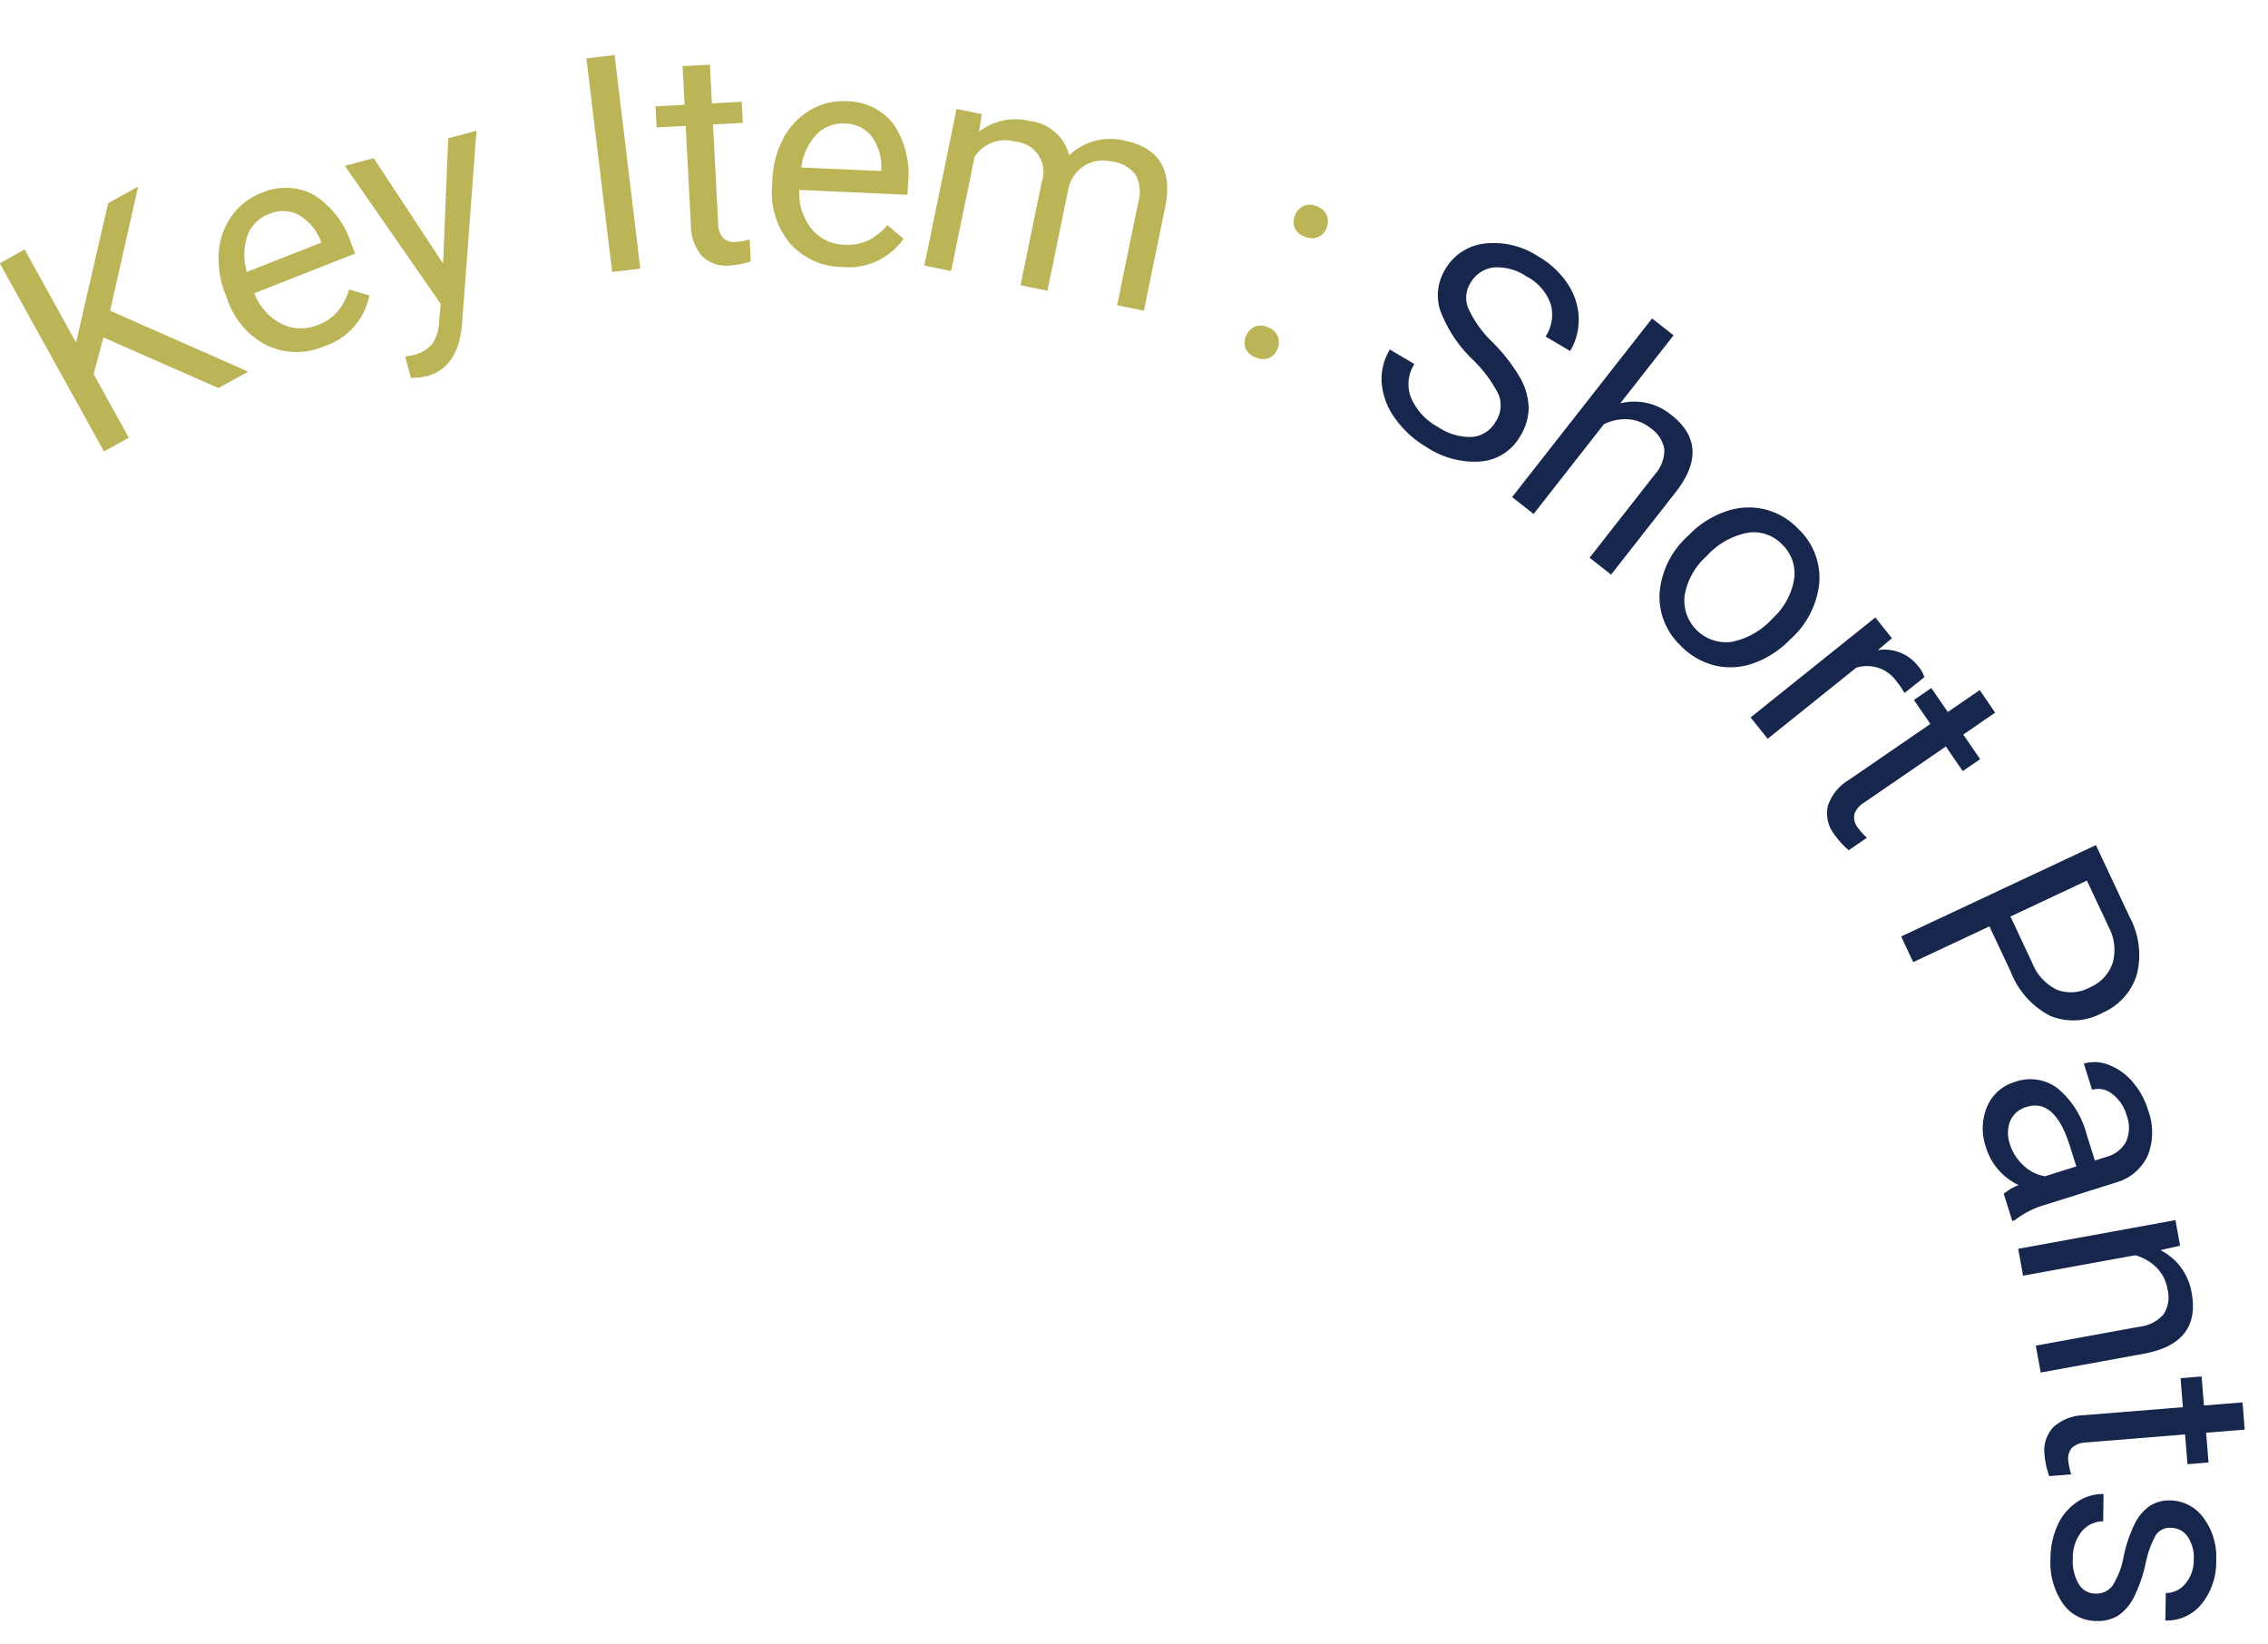 <svg xmlns="http://www.w3.org/2000/svg" xmlns:xlink="http://www.w3.org/1999/xlink" width="120" height="87" viewBox="0 0 120 87"><defs><clipPath id="a"><rect width="120" height="87" transform="translate(896 137)" fill="none"/></clipPath></defs><g transform="translate(-896 -137)" clip-path="url(#a)"><path d="M944.722,3093.558l1.344,1.489,3.834.27-.106,1.5-11.346-.8.1-1.5,5.612.4-5.256-5.438.128-1.808,4.7,4.819,6.676-4.369-.126,1.792Z" transform="matrix(0.545, 0.839, -0.839, 0.545, 2982.092, -2323.758)" fill="#bcb558"/><path d="M951.48,3084a3.692,3.692,0,0,1-1.665,2.515,4.185,4.185,0,0,1-3.173.453l-.261-.053a5.077,5.077,0,0,1-2.1-.919,3.75,3.75,0,0,1-1.247-1.625,3.384,3.384,0,0,1-.174-1.946,3.17,3.17,0,0,1,1.576-2.294,4.7,4.7,0,0,1,3.229-.274l.59.12-1.144,5.611a3,3,0,0,0,2.125-.313,2.3,2.3,0,0,0,1.109-1.588,2.51,2.51,0,0,0-.048-1.333,3.252,3.252,0,0,0-.625-1.076l.85-.728A3.551,3.551,0,0,1,951.48,3084Zm-7.461-1.337a1.926,1.926,0,0,0,.331,1.566,3.1,3.1,0,0,0,1.6,1.076l.845-4.149-.107-.022a2.749,2.749,0,0,0-1.791.241A1.819,1.819,0,0,0,944.019,3082.667Z" transform="matrix(0.545, 0.839, -0.839, 0.545, 2982.092, -2323.758)" fill="#bcb558"/><path d="M951.236,3076.138l-5.412-3.838.48-1.47,8.222,6.258q1.761,1.4,1.227,3.038l-.107.253-.264.481-1.114-.363.151-.362a1.925,1.925,0,0,0,.073-1.18,2.147,2.147,0,0,0-.823-.98l-.717-.571-8.883.273.49-1.5Z" transform="matrix(0.545, 0.839, -0.839, 0.545, 2981.901, -2323.635)" fill="#bcb558"/><path d="M957.136,3067.384l-.661,1.346-10.212-5.012.661-1.346Z" transform="matrix(0.545, 0.839, -0.839, 0.545, 2981.774, -2323.551)" fill="#bcb558"/><path d="M950.1,3058.363l1.772,1.025.79-1.367.967.56-.79,1.366,4.544,2.627a1.17,1.17,0,0,0,.766.2.882.882,0,0,0,.58-.495,3.454,3.454,0,0,0,.263-.642l1.008.583a4.185,4.185,0,0,1-.42,1.039,1.8,1.8,0,0,1-1.239.971,2.52,2.52,0,0,1-1.687-.406l-4.538-2.624-.77,1.333-.968-.559.77-1.333-1.772-1.024Z" transform="matrix(0.545, 0.839, -0.839, 0.545, 2981.724, -2323.52)" fill="#bcb558"/><path d="M962.872,3058.267a3.7,3.7,0,0,1-2.545,1.619,4.193,4.193,0,0,1-3.084-.88l-.216-.154a5.081,5.081,0,0,1-1.548-1.7,3.749,3.749,0,0,1-.476-1.992,3.377,3.377,0,0,1,.634-1.847,3.165,3.165,0,0,1,2.374-1.453,4.709,4.709,0,0,1,3.061,1.065l.489.35-3.331,4.658a3,3,0,0,0,2.068.581,2.3,2.3,0,0,0,1.66-1,2.531,2.531,0,0,0,.5-1.237,3.273,3.273,0,0,0-.133-1.238l1.072-.318A3.547,3.547,0,0,1,962.872,3058.267ZM956.6,3054a1.926,1.926,0,0,0-.336,1.565,3.079,3.079,0,0,0,1.025,1.636l2.462-3.444-.088-.064a2.758,2.758,0,0,0-1.734-.51A1.817,1.817,0,0,0,956.6,3054Z" transform="matrix(0.545, 0.839, -0.839, 0.545, 2981.664, -2323.48)" fill="#bcb558"/><path d="M960.258,3047.532l.7.63a3.118,3.118,0,0,1,.983-2.553,2.418,2.418,0,0,1,2.663-.764,3.187,3.187,0,0,1,.07-1.472,3.228,3.228,0,0,1,.855-1.4q1.953-1.98,4.083.055l4.032,3.978-1.015,1.029-3.971-3.917a1.94,1.94,0,0,0-1.256-.658,1.82,1.82,0,0,0-1.3.675,1.917,1.917,0,0,0-.6,1.288,1.957,1.957,0,0,0,.487,1.348l3.993,3.939-1.02,1.035-3.943-3.89a1.612,1.612,0,0,0-2.58-.011,1.932,1.932,0,0,0-.5,2.235l4.393,4.335-1.015,1.029L959.3,3048.5Z" transform="matrix(0.545, 0.839, -0.839, 0.545, 2981.487, -2323.523)" fill="#bcb558"/><path d="M973.847,3036.45a.9.9,0,0,1-.176-.64.848.848,0,0,1,.4-.588.872.872,0,0,1,.7-.182.881.881,0,0,1,.547.38.837.837,0,0,1,.156.625.888.888,0,0,1-.415.585.8.8,0,0,1-1.213-.18Zm3.947,5.657a.9.9,0,0,1-.176-.64.849.849,0,0,1,.4-.587.874.874,0,0,1,.7-.183.893.893,0,0,1,.547.38.84.84,0,0,1,.156.626.889.889,0,0,1-.415.585.865.865,0,0,1-.686.185A.855.855,0,0,1,977.794,3042.107Z" transform="matrix(0.545, 0.839, -0.839, 0.545, 2981.354, -2323.527)" fill="#bcb558"/><path d="M985.414,3032.5a7.064,7.064,0,0,1-3.122.026,2.606,2.606,0,0,1-1.674-1.4,2.751,2.751,0,0,1-.024-2.468,4.275,4.275,0,0,1,2.112-2.028,4.661,4.661,0,0,1,2.074-.522,3.436,3.436,0,0,1,1.829.489,3.194,3.194,0,0,1,1.225,1.337l-1.351.67a2.082,2.082,0,0,0-1.31-1.167,2.669,2.669,0,0,0-1.922.292,2.735,2.735,0,0,0-1.334,1.207,1.632,1.632,0,0,0,.047,1.492,1.467,1.467,0,0,0,1.052.794,5.773,5.773,0,0,0,2.19-.1,9.32,9.32,0,0,1,2.378-.2,3.382,3.382,0,0,1,1.562.478,2.866,2.866,0,0,1,1.016,1.179,2.658,2.658,0,0,1,.017,2.463,4.6,4.6,0,0,1-2.214,2.026,5.37,5.37,0,0,1-2.159.569,3.683,3.683,0,0,1-1.95-.408,3,3,0,0,1-1.281-1.344l1.351-.669a1.962,1.962,0,0,0,1.406,1.121,3.2,3.2,0,0,0,2.089-.368,2.949,2.949,0,0,0,1.416-1.243,1.571,1.571,0,0,0-.019-1.463,1.546,1.546,0,0,0-1.1-.9A6.757,6.757,0,0,0,985.414,3032.5Z" transform="matrix(0.545, 0.839, -0.839, 0.545, 2981.142, -2323.447)" fill="#17264d"/><path d="M991.652,3027.215a3.074,3.074,0,0,1,1.983-1.926q2.535-.869,3.537,1.983l1.811,5.285-1.367.468-1.814-5.291a1.942,1.942,0,0,0-.833-1.143,1.673,1.673,0,0,0-1.35,0,2.085,2.085,0,0,0-1.046.755,2.54,2.54,0,0,0-.465,1.2l1.953,5.7-1.367.468-3.89-11.352,1.367-.468Z" transform="matrix(0.545, 0.839, -0.839, 0.545, 2981.113, -2323.491)" fill="#17264d"/><path d="M999.515,3027.925a5,5,0,0,1,.03-2.287,3.639,3.639,0,0,1,1.024-1.773,3.689,3.689,0,0,1,1.84-.927,3.565,3.565,0,0,1,2.976.609,4.6,4.6,0,0,1,1.683,2.9l.02.1a5.019,5.019,0,0,1-.018,2.265,3.584,3.584,0,0,1-1.017,1.768,3.74,3.74,0,0,1-1.868.941,3.556,3.556,0,0,1-2.969-.611,4.571,4.571,0,0,1-1.68-2.886Zm1.459-.124a3.611,3.611,0,0,0,1.092,2.081,2.209,2.209,0,0,0,3.422-.714,3.954,3.954,0,0,0,.15-2.5,3.611,3.611,0,0,0-1.1-2.075,2.1,2.1,0,0,0-1.892-.493,2.076,2.076,0,0,0-1.521,1.181A3.924,3.924,0,0,0,1000.974,3027.8Z" transform="matrix(0.545, 0.839, -0.839, 0.545, 2981.082, -2323.539)" fill="#17264d"/><path d="M1012.787,3022.956a4.21,4.21,0,0,0-.713.016,1.905,1.905,0,0,0-1.8,1.4l.6,5.97-1.438.143-.841-8.411,1.4-.139.12.969a2.253,2.253,0,0,1,1.893-1.328,1.476,1.476,0,0,1,.648.045Z" transform="matrix(0.545, 0.839, -0.839, 0.545, 2981.059, -2323.575)" fill="#17264d"/><path d="M1016.3,3019.5l.052,2.046,1.578-.04.028,1.117-1.578.04.134,5.247a1.169,1.169,0,0,0,.23.757.885.885,0,0,0,.725.236,3.493,3.493,0,0,0,.685-.111l.029,1.165a4.3,4.3,0,0,1-1.105.183,1.8,1.8,0,0,1-1.476-.549,2.526,2.526,0,0,1-.534-1.651l-.133-5.241-1.538.039-.028-1.116,1.538-.039-.052-2.047Z" transform="matrix(0.545, 0.839, -0.839, 0.545, 2981.042, -2323.601)" fill="#17264d"/><path d="M1025.692,3025.911l-.61,4.411-1.486-.206,1.559-11.268,4.156.575a4.218,4.218,0,0,1,2.767,1.345,3.235,3.235,0,0,1,.7,2.645,3.191,3.191,0,0,1-1.375,2.385,4.407,4.407,0,0,1-3.06.48Zm.168-1.216,2.67.37a2.689,2.689,0,0,0,1.9-.31,2.073,2.073,0,0,0,.859-1.536,2.142,2.142,0,0,0-.411-1.7,2.525,2.525,0,0,0-1.654-.869l-2.755-.381Z" transform="matrix(0.545, 0.839, -0.839, 0.545, 2980.999, -2323.667)" fill="#17264d"/><path d="M1038.011,3032.979a3.021,3.021,0,0,1,.042-.912,3.223,3.223,0,0,1-2.6.365,2.989,2.989,0,0,1-1.788-1.23,2.288,2.288,0,0,1-.291-1.942,2.39,2.39,0,0,1,1.516-1.708,4.733,4.733,0,0,1,2.917.052l1.355.376.177-.639a1.626,1.626,0,0,0-.113-1.285,1.821,1.821,0,0,0-1.167-.79,2.109,2.109,0,0,0-1.354.029,1.154,1.154,0,0,0-.758.771l-1.4-.389a2,2,0,0,1,.76-1.057,3.072,3.072,0,0,1,1.424-.574,4.1,4.1,0,0,1,1.722.121,3.343,3.343,0,0,1,2.01,1.317,2.636,2.636,0,0,1,.29,2.168l-1.041,3.749a4.753,4.753,0,0,0-.21,1.863l-.033.121Zm-2.017-1.7a2.547,2.547,0,0,0,1.337.006,2.132,2.132,0,0,0,1.095-.644l.464-1.671-1.092-.3q-2.559-.713-2.975.787a1.316,1.316,0,0,0,.152,1.145A1.747,1.747,0,0,0,1035.994,3031.276Z" transform="matrix(0.545, 0.839, -0.839, 0.545, 2980.971, -2323.709)" fill="#17264d"/><path d="M1045.521,3026.652l-.366,1a3.081,3.081,0,0,1,2.8-.149q2.472,1.032,1.33,3.832l-2.153,5.154-1.334-.557,2.155-5.161a1.948,1.948,0,0,0,.136-1.409,1.678,1.678,0,0,0-1.011-.9,2.089,2.089,0,0,0-1.283-.13,2.549,2.549,0,0,0-1.143.59l-2.322,5.558-1.333-.557,3.257-7.8Z" transform="matrix(0.545, 0.839, -0.839, 0.545, 2980.901, -2323.816)" fill="#17264d"/><path d="M1055.541,3029.087l-.973,1.8,1.389.75-.532.983-1.388-.75-2.495,4.618a1.174,1.174,0,0,0-.177.771.886.886,0,0,0,.511.565,3.481,3.481,0,0,0,.65.245l-.554,1.025a4.224,4.224,0,0,1-1.05-.391,1.8,1.8,0,0,1-1.006-1.21,2.519,2.519,0,0,1,.357-1.7l2.492-4.612-1.354-.732.531-.983,1.354.732.974-1.8Z" transform="matrix(0.545, 0.839, -0.839, 0.545, 2980.901, -2323.816)" fill="#17264d"/><path d="M1058.51,3040.642a1.064,1.064,0,0,0,.14-1,4.245,4.245,0,0,0-.967-1.321,7.316,7.316,0,0,1-1.135-1.437,2.483,2.483,0,0,1-.357-1.179,1.867,1.867,0,0,1,.345-1.068,2.193,2.193,0,0,1,1.708-.971,3.433,3.433,0,0,1,2.266.653,3.536,3.536,0,0,1,1.524,1.915,2.36,2.36,0,0,1-.314,2.076l-1.207-.809a1.309,1.309,0,0,0,.152-1.131,1.892,1.892,0,0,0-.816-1.064,1.976,1.976,0,0,0-1.217-.4,1.086,1.086,0,0,0-.87.5.877.877,0,0,0-.095.886,5.089,5.089,0,0,0,.96,1.255,7.772,7.772,0,0,1,1.135,1.456,2.564,2.564,0,0,1,.378,1.227,1.984,1.984,0,0,1-.373,1.137,2.163,2.163,0,0,1-1.764,1,3.8,3.8,0,0,1-2.334-.742,4.271,4.271,0,0,1-1.293-1.3,2.923,2.923,0,0,1-.456-1.515,2.416,2.416,0,0,1,.41-1.4l1.2.8a1.5,1.5,0,0,0-.158,1.282,2.265,2.265,0,0,0,.954,1.152,2.341,2.341,0,0,0,1.278.457A1.022,1.022,0,0,0,1058.51,3040.642Z" transform="matrix(0.545, 0.839, -0.839, 0.545, 2981.075, -2323.93)" fill="#17264d"/></g></svg>
